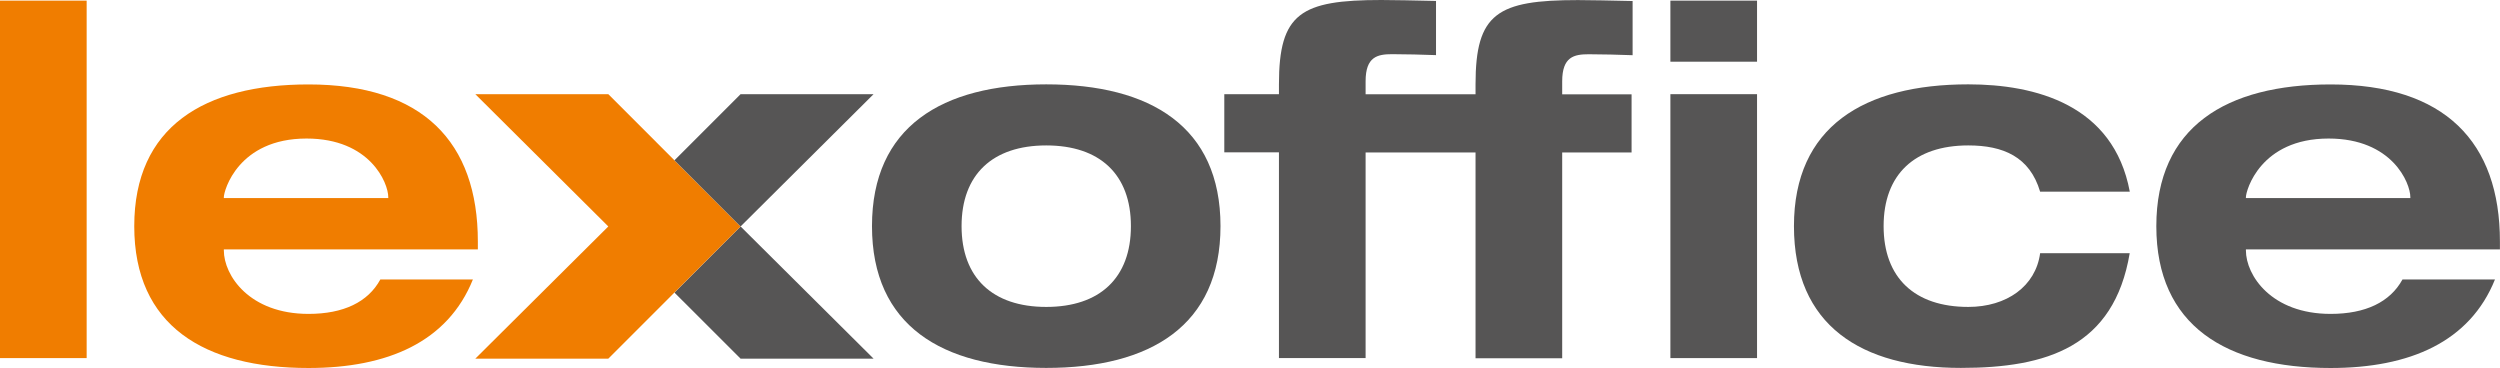 <?xml version="1.0" encoding="UTF-8"?>
<svg id="Ebene_1" data-name="Ebene 1" xmlns="http://www.w3.org/2000/svg" xmlns:xlink="http://www.w3.org/1999/xlink" viewBox="0 0 315.63 46.45">
  <defs>
    <style>
      .cls-1, .cls-2, .cls-3 {
        fill: none;
      }

      .cls-2 {
        clip-path: url(#clippath-1);
      }

      .cls-4 {
        fill: #f07d00;
      }

      .cls-5 {
        fill: #565555;
      }

      .cls-3 {
        clip-path: url(#clippath);
      }
    </style>
    <clipPath id="clippath">
      <rect class="cls-1" width="315.63" height="46.45"/>
    </clipPath>
    <clipPath id="clippath-1">
      <rect class="cls-1" width="315.63" height="46.45"/>
    </clipPath>
  </defs>
  <g class="cls-3">
    <path class="cls-4" d="m49.02,25.01v-.12c0-1.8-2.3-7.4-10.32-7.4-8.64,0-10.44,6.59-10.44,7.4v.12h20.76Zm10.69,10.26c-3.17,7.89-10.75,11.19-20.76,11.19-13.18,0-22-5.34-22-17.9s8.83-17.9,22-17.9c14.42,0,21.38,7.27,21.38,19.83v1H28.26v.12c0,3.17,3.23,8.02,10.69,8.02,4.41,0,7.52-1.49,9.07-4.35h11.69Z"/>
    <path class="cls-5" d="m132.09,38.75c6.77,0,10.69-3.67,10.69-10.2s-3.92-10.19-10.69-10.19-10.69,3.67-10.69,10.19,3.92,10.2,10.69,10.2m0-28.1c13.18,0,22,5.35,22,17.9s-8.83,17.9-22,17.9-22-5.35-22-17.9,8.83-17.9,22-17.9"/>
    <path class="cls-5" d="m172.41,19.23v25.98h-10.94v-25.98h-6.9v-7.34h6.9v-1.26c0-8.95,2.74-10.63,12.93-10.63,1.49,0,4.23.06,6.9.12v6.84c-1.86-.06-3.67-.12-5.53-.12s-3.36.31-3.36,3.42v1.64h13.88v-1.26c0-8.95,2.74-10.63,12.93-10.63,1.49,0,4.23.06,6.9.12v6.84c-1.87-.06-3.67-.12-5.53-.12s-3.36.31-3.36,3.42v1.64h8.76v7.34h-8.76v25.98h-10.94v-25.98h-13.88Z"/>
  </g>
  <rect class="cls-4" y=".08" width="10.94" height="45.13"/>
  <rect class="cls-5" x="210.89" y=".08" width="10.94" height="7.71"/>
  <rect class="cls-5" x="210.89" y="11.89" width="10.94" height="33.32"/>
  <g class="cls-2">
    <path class="cls-5" d="m257.57,24.2c-1.31-4.41-4.66-5.84-9.07-5.84-6.78,0-10.69,3.67-10.69,10.19s3.91,10.2,10.69,10.2c4.85,0,8.51-2.61,9.07-6.78h11.31c-1.99,11.81-10.44,14.48-21.32,14.48-12.56,0-21.07-5.35-21.07-17.9s8.83-17.9,22.01-17.9c8.45,0,18.34,2.55,20.39,13.55h-11.31Z"/>
    <path class="cls-5" d="m304.31,25.01v-.12c0-1.8-2.3-7.4-10.32-7.4-8.64,0-10.44,6.59-10.44,7.4v.12h20.76Zm10.69,10.26c-3.17,7.89-10.75,11.19-20.76,11.19-13.18,0-22-5.34-22-17.9s8.83-17.9,22-17.9c14.42,0,21.38,7.27,21.38,19.83v1h-32.07v.12c0,3.17,3.23,8.02,10.69,8.02,4.41,0,7.52-1.49,9.08-4.35h11.69Z"/>
  </g>
  <polygon class="cls-5" points="85.15 36.94 93.5 45.28 110.29 45.28 93.5 28.59 85.15 36.94"/>
  <polygon class="cls-4" points="60.01 11.89 76.8 28.59 60.01 45.28 76.8 45.28 85.15 36.93 93.5 28.59 76.8 11.89 60.01 11.89"/>
  <polygon class="cls-5" points="93.5 28.59 110.29 11.89 93.5 11.89 85.15 20.24 93.5 28.59"/>
</svg>